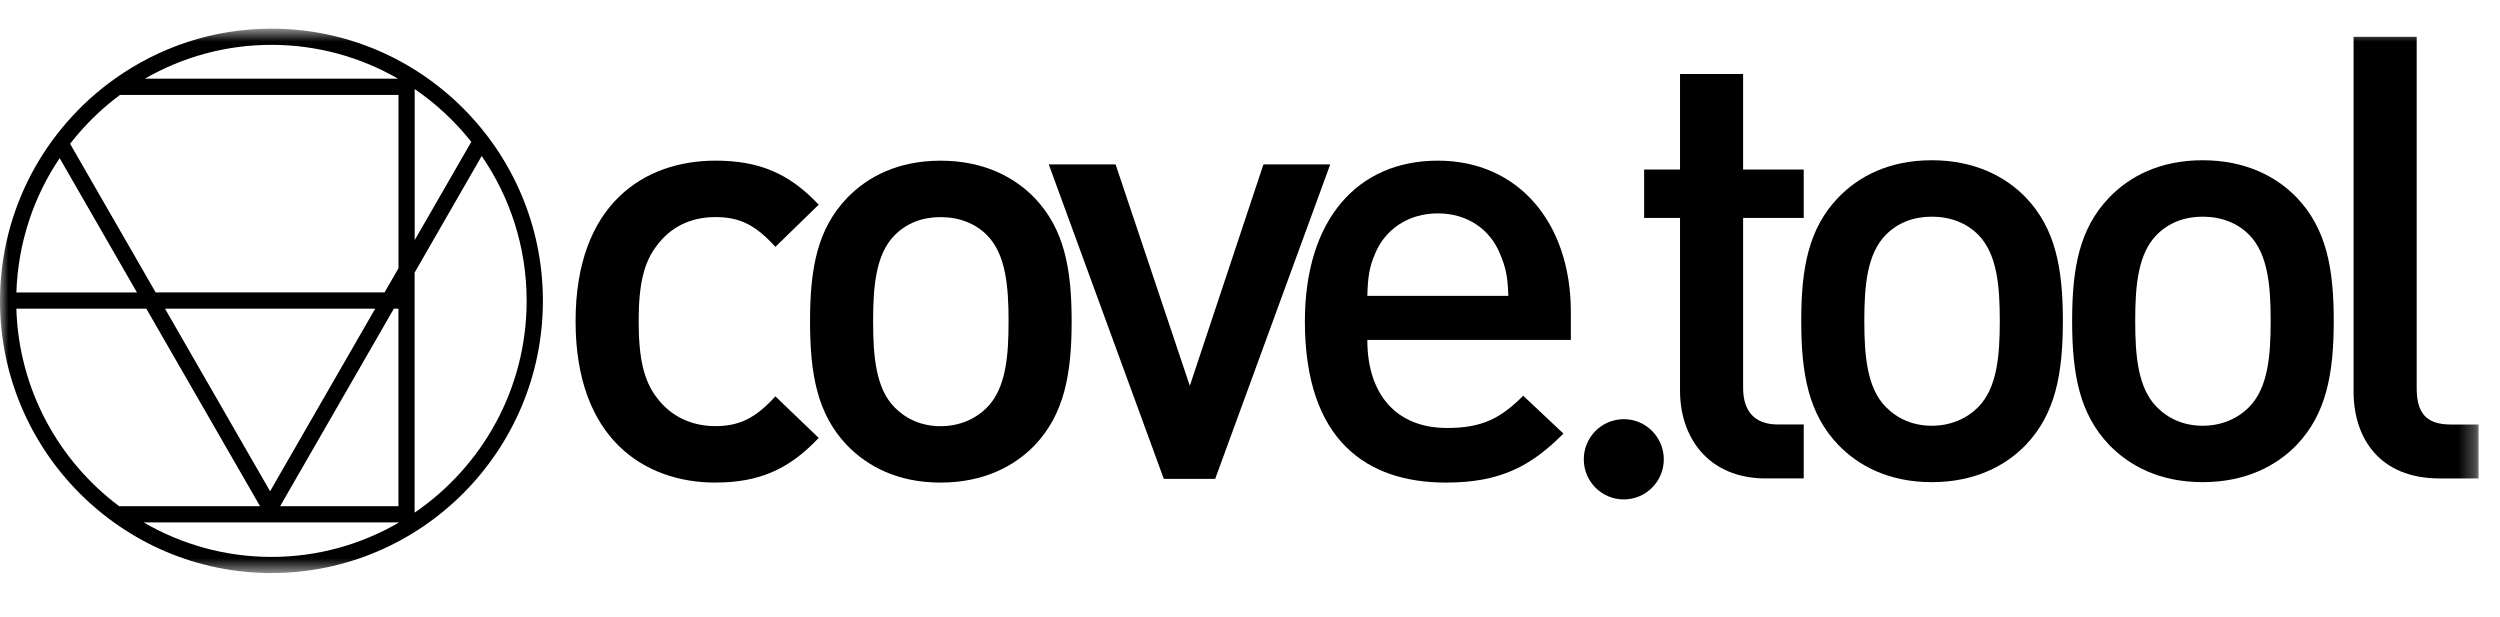 <svg width="150" height="37" viewBox="0 0 150 37" fill="none" xmlns="http://www.w3.org/2000/svg">
<mask id="mask0_6859_851" style="mask-type:luminance" maskUnits="userSpaceOnUse" x="0" y="1" width="149" height="34">
<path d="M148.711 1.719H0V34.383H148.711V1.719Z" fill="white"/>
</mask>
<g mask="url(#mask0_6859_851)">
<path d="M16.287 1.719C12.79 1.719 9.549 2.834 6.893 4.723H6.869V4.74C2.716 7.702 0 12.563 0 18.05C0 27.057 7.306 34.383 16.287 34.383C25.268 34.383 32.574 27.057 32.574 18.05C32.574 9.043 25.268 1.719 16.287 1.719ZM28.277 8.511L24.881 14.409V5.344C26.167 6.222 27.311 7.292 28.277 8.511ZM16.287 2.691C19.05 2.691 21.642 3.433 23.883 4.721H8.691C10.932 3.431 13.523 2.691 16.287 2.691ZM7.2 5.696H23.909V16.094L23.072 17.545H9.34L4.205 8.627C5.067 7.518 6.073 6.531 7.2 5.696ZM16.809 30.37L23.631 18.52H23.907V30.37H16.809ZM16.205 29.475L9.899 18.52H22.513L16.205 29.475ZM8.218 17.548H0.983C1.08 14.571 2.019 11.806 3.579 9.488L8.218 17.548ZM0.981 18.52H8.779L15.601 30.37H7.147C3.516 27.654 1.127 23.364 0.981 18.52ZM8.622 31.345H23.909V31.368C21.661 32.667 19.061 33.415 16.287 33.415C13.512 33.415 10.88 32.66 8.624 31.347L8.622 31.345ZM24.877 30.762V16.355L28.902 9.36C30.602 11.834 31.599 14.828 31.599 18.05C31.599 23.328 28.93 27.991 24.877 30.758V30.762Z" fill="black"/>
<path d="M42.923 28.955C38.692 28.955 34.535 26.35 34.535 19.277C34.535 12.205 38.692 9.639 42.923 9.639C45.521 9.639 47.338 10.383 49.121 12.281L46.523 14.811C45.336 13.508 44.407 13.025 42.923 13.025C41.439 13.025 40.252 13.62 39.434 14.701C38.617 15.742 38.32 17.082 38.32 19.277C38.32 21.473 38.617 22.851 39.434 23.893C40.252 24.971 41.475 25.567 42.923 25.567C44.37 25.567 45.336 25.084 46.523 23.781L49.121 26.274C47.34 28.172 45.521 28.953 42.923 28.953V28.955Z" fill="black"/>
<path d="M62.073 26.723C60.85 27.988 58.994 28.955 56.432 28.955C53.871 28.955 52.053 27.986 50.828 26.723C49.047 24.861 48.602 22.48 48.602 19.279C48.602 16.079 49.047 13.734 50.828 11.873C52.051 10.607 53.871 9.641 56.432 9.641C58.994 9.641 60.85 10.609 62.073 11.873C63.854 13.734 64.299 16.115 64.299 19.279C64.299 22.443 63.854 24.861 62.073 26.723ZM59.215 14.105C58.51 13.398 57.546 13.027 56.432 13.027C55.318 13.027 54.391 13.4 53.686 14.105C52.535 15.259 52.387 17.233 52.387 19.279C52.387 21.326 52.535 23.3 53.686 24.453C54.391 25.161 55.318 25.571 56.432 25.571C57.546 25.571 58.51 25.161 59.215 24.453C60.366 23.3 60.514 21.326 60.514 19.279C60.514 17.233 60.366 15.259 59.215 14.105Z" fill="black"/>
<path d="M72.909 28.733H69.829L62.926 9.863H66.935L71.389 23.149L75.806 9.863H79.815L72.911 28.733H72.909Z" fill="black"/>
<path d="M82.039 20.395C82.039 23.632 83.747 25.679 86.827 25.679C88.943 25.679 90.055 25.084 91.393 23.744L93.806 26.015C91.876 27.95 90.057 28.955 86.754 28.955C82.039 28.955 78.293 26.462 78.293 19.277C78.293 13.174 81.448 9.639 86.272 9.639C91.096 9.639 94.251 13.361 94.251 18.721V20.395H82.042H82.039ZM89.982 15.184C89.388 13.769 88.053 12.803 86.27 12.803C84.487 12.803 83.115 13.771 82.521 15.184C82.149 16.04 82.076 16.599 82.039 17.753H90.5C90.463 16.599 90.352 16.04 89.98 15.184H89.982Z" fill="black"/>
<path d="M97.427 29.966C98.754 29.966 99.828 28.888 99.828 27.559C99.828 26.231 98.752 25.15 97.427 25.15C96.103 25.15 95.027 26.229 95.027 27.559C95.027 28.89 96.103 29.966 97.427 29.966Z" fill="black"/>
<path d="M105.961 28.707C102.436 28.707 100.802 26.178 100.802 23.46V13.075H98.648V10.172H100.802V4.441H104.587V10.172H108.224V13.075H104.587V23.272C104.587 24.648 105.256 25.468 106.664 25.468H108.224V28.705H105.959L105.961 28.707Z" fill="black"/>
<path d="M121.546 26.697C120.322 27.963 118.466 28.929 115.905 28.929C113.343 28.929 111.526 27.961 110.3 26.697C108.519 24.836 108.074 22.455 108.074 19.254C108.074 16.053 108.519 13.709 110.3 11.848C111.524 10.582 113.343 9.615 115.905 9.615C118.466 9.615 120.322 10.584 121.546 11.848C123.327 13.709 123.772 16.09 123.772 19.254C123.772 22.418 123.327 24.836 121.546 26.697ZM118.688 14.08C117.982 13.372 117.019 13.001 115.905 13.001C114.791 13.001 113.864 13.374 113.158 14.08C112.008 15.234 111.859 17.207 111.859 19.254C111.859 21.301 112.008 23.274 113.158 24.428C113.864 25.136 114.791 25.545 115.905 25.545C117.019 25.545 117.982 25.136 118.688 24.428C119.838 23.274 119.987 21.301 119.987 19.254C119.987 17.207 119.838 15.234 118.688 14.08Z" fill="black"/>
<path d="M137.799 26.697C136.576 27.963 134.72 28.929 132.158 28.929C129.597 28.929 127.779 27.961 126.554 26.697C124.773 24.836 124.328 22.455 124.328 19.254C124.328 16.053 124.773 13.709 126.554 11.848C127.777 10.582 129.597 9.615 132.158 9.615C134.72 9.615 136.576 10.584 137.799 11.848C139.58 13.709 140.025 16.09 140.025 19.254C140.025 22.418 139.58 24.836 137.799 26.697ZM134.941 14.08C134.236 13.372 133.272 13.001 132.158 13.001C131.044 13.001 130.117 13.374 129.412 14.08C128.261 15.234 128.113 17.207 128.113 19.254C128.113 21.301 128.261 23.274 129.412 24.428C130.117 25.136 131.044 25.545 132.158 25.545C133.272 25.545 134.236 25.136 134.941 24.428C136.092 23.274 136.24 21.301 136.24 19.254C136.24 17.207 136.092 15.234 134.941 14.08Z" fill="black"/>
<path d="M146.375 28.707C142.775 28.707 141.215 26.288 141.215 23.497V2.209H145.001V23.274C145.001 24.726 145.521 25.47 147.041 25.47H148.713V28.707H146.375Z" fill="black"/>
</g>
</svg>
